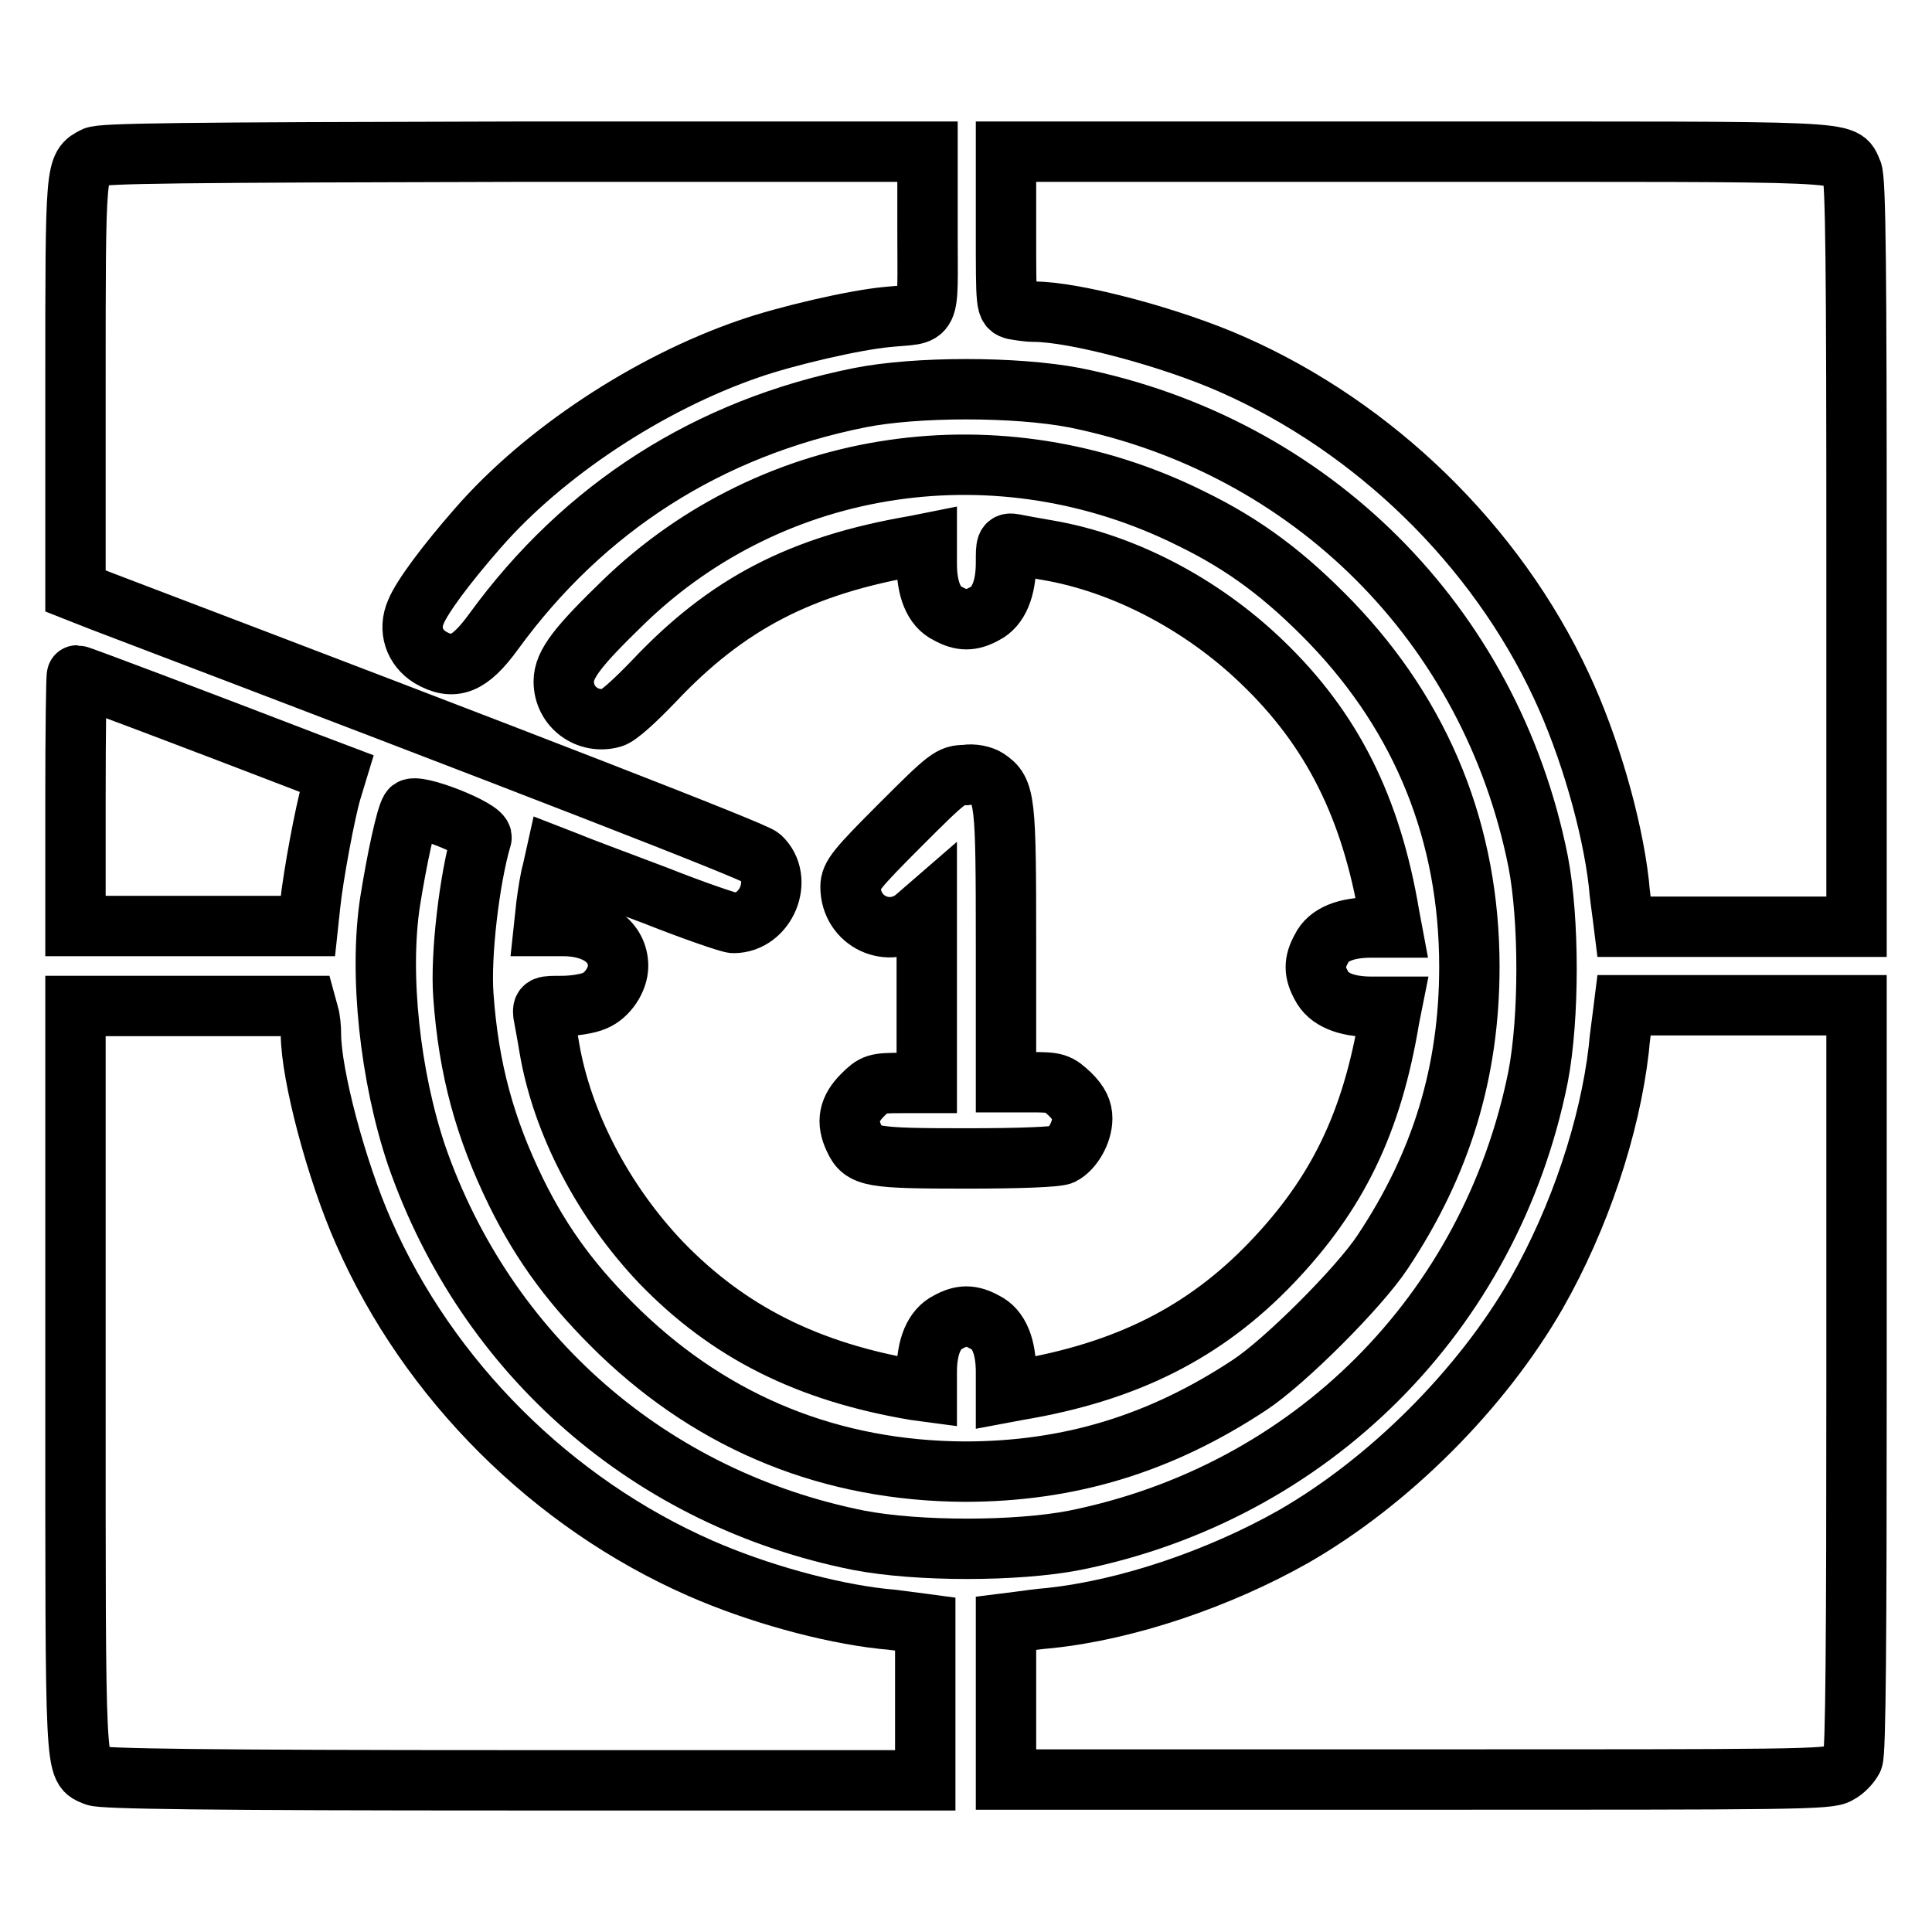 <?xml version="1.0" encoding="utf-8"?>
<!-- Svg Vector Icons : http://www.onlinewebfonts.com/icon -->
<!DOCTYPE svg PUBLIC "-//W3C//DTD SVG 1.1//EN" "http://www.w3.org/Graphics/SVG/1.1/DTD/svg11.dtd">
<svg version="1.1" xmlns="http://www.w3.org/2000/svg" xmlns:xlink="http://www.w3.org/1999/xlink" x="0px" y="0px" viewBox="0 0 256 256" enable-background="new 0 0 256 256" xml:space="preserve">
<g><g><g><path stroke-width="8" fill-opacity="0" stroke="#000000"  d="M12.5,20.8C10,22.1,10,21.8,10,51v27.3l3.3,1.3c57.8,22,86.6,33.2,87.5,34c3.1,2.9,0.7,8.7-3.6,8.7c-0.5,0-5.2-1.6-10.5-3.7c-5.3-2-10.4-3.9-11.3-4.3l-1.8-0.7l-0.4,1.8c-0.3,1-0.6,3-0.8,4.5l-0.3,2.8h2.5c4.4,0,7.3,2.1,7.3,5.3c0,1.8-1.4,3.9-3.1,4.6c-0.9,0.4-2.8,0.7-4.3,0.7c-2.5,0-2.6,0-2.5,1.1c0.1,0.6,0.5,2.6,0.8,4.5c1.7,9.9,7.1,20.3,14.8,28.4c8.9,9.2,19.4,14.5,33.7,16.9l1.5,0.2v-2.6c0-3.4,1-5.7,2.8-6.6c1.8-1,3.1-1,4.9,0c1.9,0.9,2.8,3.3,2.8,6.6v2.7l1.6-0.3c14.3-2.4,24.7-7.6,33.6-16.9c8.7-9.1,13.3-18.5,15.6-32.4l0.3-1.5h-2.7c-3.4,0-5.7-1-6.6-2.8c-1-1.8-1-3.1,0-4.9c0.9-1.9,3.3-2.8,6.6-2.8h2.7l-0.3-1.6c-2.4-14.3-7.6-24.7-16.9-33.6c-8-7.7-18.4-13.1-28.4-14.8c-1.8-0.3-3.9-0.7-4.4-0.8c-1.1-0.2-1.1,0-1.1,2.5c0,3.4-1,5.8-2.8,6.7c-1.8,1-3.1,1-4.9,0c-1.9-0.9-2.8-3.3-2.8-6.6v-2.7l-1.5,0.3c-15.2,2.6-25,7.7-34.7,18c-2.5,2.6-4.7,4.6-5.5,4.8c-3.2,0.9-6.4-1.4-6.4-4.8c0-2.3,1.9-4.7,8-10.6c19.9-19.2,49.8-23.6,75.1-11c7.2,3.5,12.6,7.6,18.6,13.8c12.1,12.6,18.3,28,18.3,45.6c0,13.9-3.7,26.1-11.5,37.8c-3.1,4.7-12.9,14.5-17.6,17.6c-11.8,7.8-23.9,11.5-37.8,11.5c-17.6-0.1-33-6.3-45.6-18.4c-6.2-6-10.3-11.5-13.8-18.6c-4.1-8.4-6.3-16.2-7-26.1c-0.4-5.3,0.8-15.5,2.4-20.9c0.3-1.1-8.9-4.7-9.4-3.7c-0.6,0.9-1.8,6.5-2.7,12.1c-1.5,9.7,0,23.3,3.5,33.7c9.2,26.5,31,45.5,58.6,51c7.8,1.5,20.9,1.5,28.6,0c31.3-6.3,55.1-30.1,61.4-61.4c1.5-7.8,1.5-20.9,0-28.6c-6.3-31.4-30.1-55.1-61.4-61.4c-7.8-1.5-21-1.5-28.5,0c-20,4-36.5,14.5-48.5,31c-3.2,4.4-5.3,5.2-8.4,3.4c-2.1-1.3-2.9-3.7-1.9-6c0.8-2,4-6.3,8.2-11.1c8.7-10,22.6-19.2,36-23.8c4.9-1.7,13.9-3.8,18.3-4.2c5.9-0.6,5.3,0.8,5.3-11.1V20.1H68.2C23.8,20.2,13.4,20.3,12.5,20.8z M130.8,103.2c2.4,1.6,2.5,2.7,2.5,22.1v18.1h3.4c3.2,0,3.5,0.1,5.1,1.6c1.2,1.2,1.6,2.1,1.6,3.2c0,1.9-1.3,4.1-2.7,4.8c-0.7,0.3-5.4,0.5-12.7,0.5c-12.6,0-13.7-0.2-14.8-2.6c-1.1-2.3-0.7-4,1.1-5.8c1.5-1.5,1.8-1.6,5.1-1.6h3.4v-11.6v-11.6l-1.5,1.3c-3.5,2.9-8.6,0.5-8.6-4.1c0-1.4,0.8-2.4,6.6-8.2c6.3-6.3,6.7-6.6,8.6-6.6C128.9,102.5,130.2,102.8,130.8,103.2z"/><path stroke-width="8" fill-opacity="0" stroke="#000000"  d="M133.3,30.4c0,10.3,0,10.3,1.1,10.6c0.6,0.1,1.7,0.3,2.6,0.3c5.4,0,18.2,3.4,26.3,7c18.8,8.3,34.9,23.9,43.6,42.6c3.7,7.9,6.7,18.3,7.6,26.1c0.1,1.4,0.4,3.4,0.5,4.2l0.2,1.6h15.4H246V73.3c0-37.2-0.1-49.6-0.6-50.6c-1.3-2.8,1.5-2.6-57.7-2.6h-54.4V30.4z"/><path stroke-width="8" fill-opacity="0" stroke="#000000"  d="M10,106.1v16.6h15.4h15.4l0.3-2.8c0.4-3.9,2-12.4,2.8-15.1l0.7-2.3l-3.7-1.4c-13.5-5.2-30.4-11.6-30.7-11.6C10.1,89.5,10,96.9,10,106.1z"/><path stroke-width="8" fill-opacity="0" stroke="#000000"  d="M10,182.7c0,53.7-0.1,51.4,2.6,52.6c1,0.4,14.5,0.6,55.6,0.6h54.4v-10.4v-10.3l-1.5-0.2c-0.9-0.1-2.8-0.4-4.2-0.5c-7.2-0.8-16.6-3.4-24.1-6.7c-19.6-8.6-36-24.9-44.6-44.5c-3.6-8.1-7-20.9-7-26.3c0-0.8-0.1-2-0.3-2.6l-0.3-1.1H25.4H10V182.7z"/><path stroke-width="8" fill-opacity="0" stroke="#000000"  d="M215,134.8c-0.1,0.9-0.4,2.8-0.5,4.2c-1.2,10.4-5.2,22.4-10.9,32.4c-7.3,12.7-19.5,24.9-32.2,32.2c-9.9,5.6-22,9.7-32.3,10.8c-1.4,0.1-3.4,0.4-4.2,0.5l-1.6,0.2v10.3v10.4h54.5c49.9,0,54.6,0,55.8-0.8c0.8-0.4,1.6-1.3,1.9-1.9c0.4-0.8,0.5-16,0.5-50.5v-49.4h-15.4h-15.4L215,134.8z"/></g></g></g>
</svg>